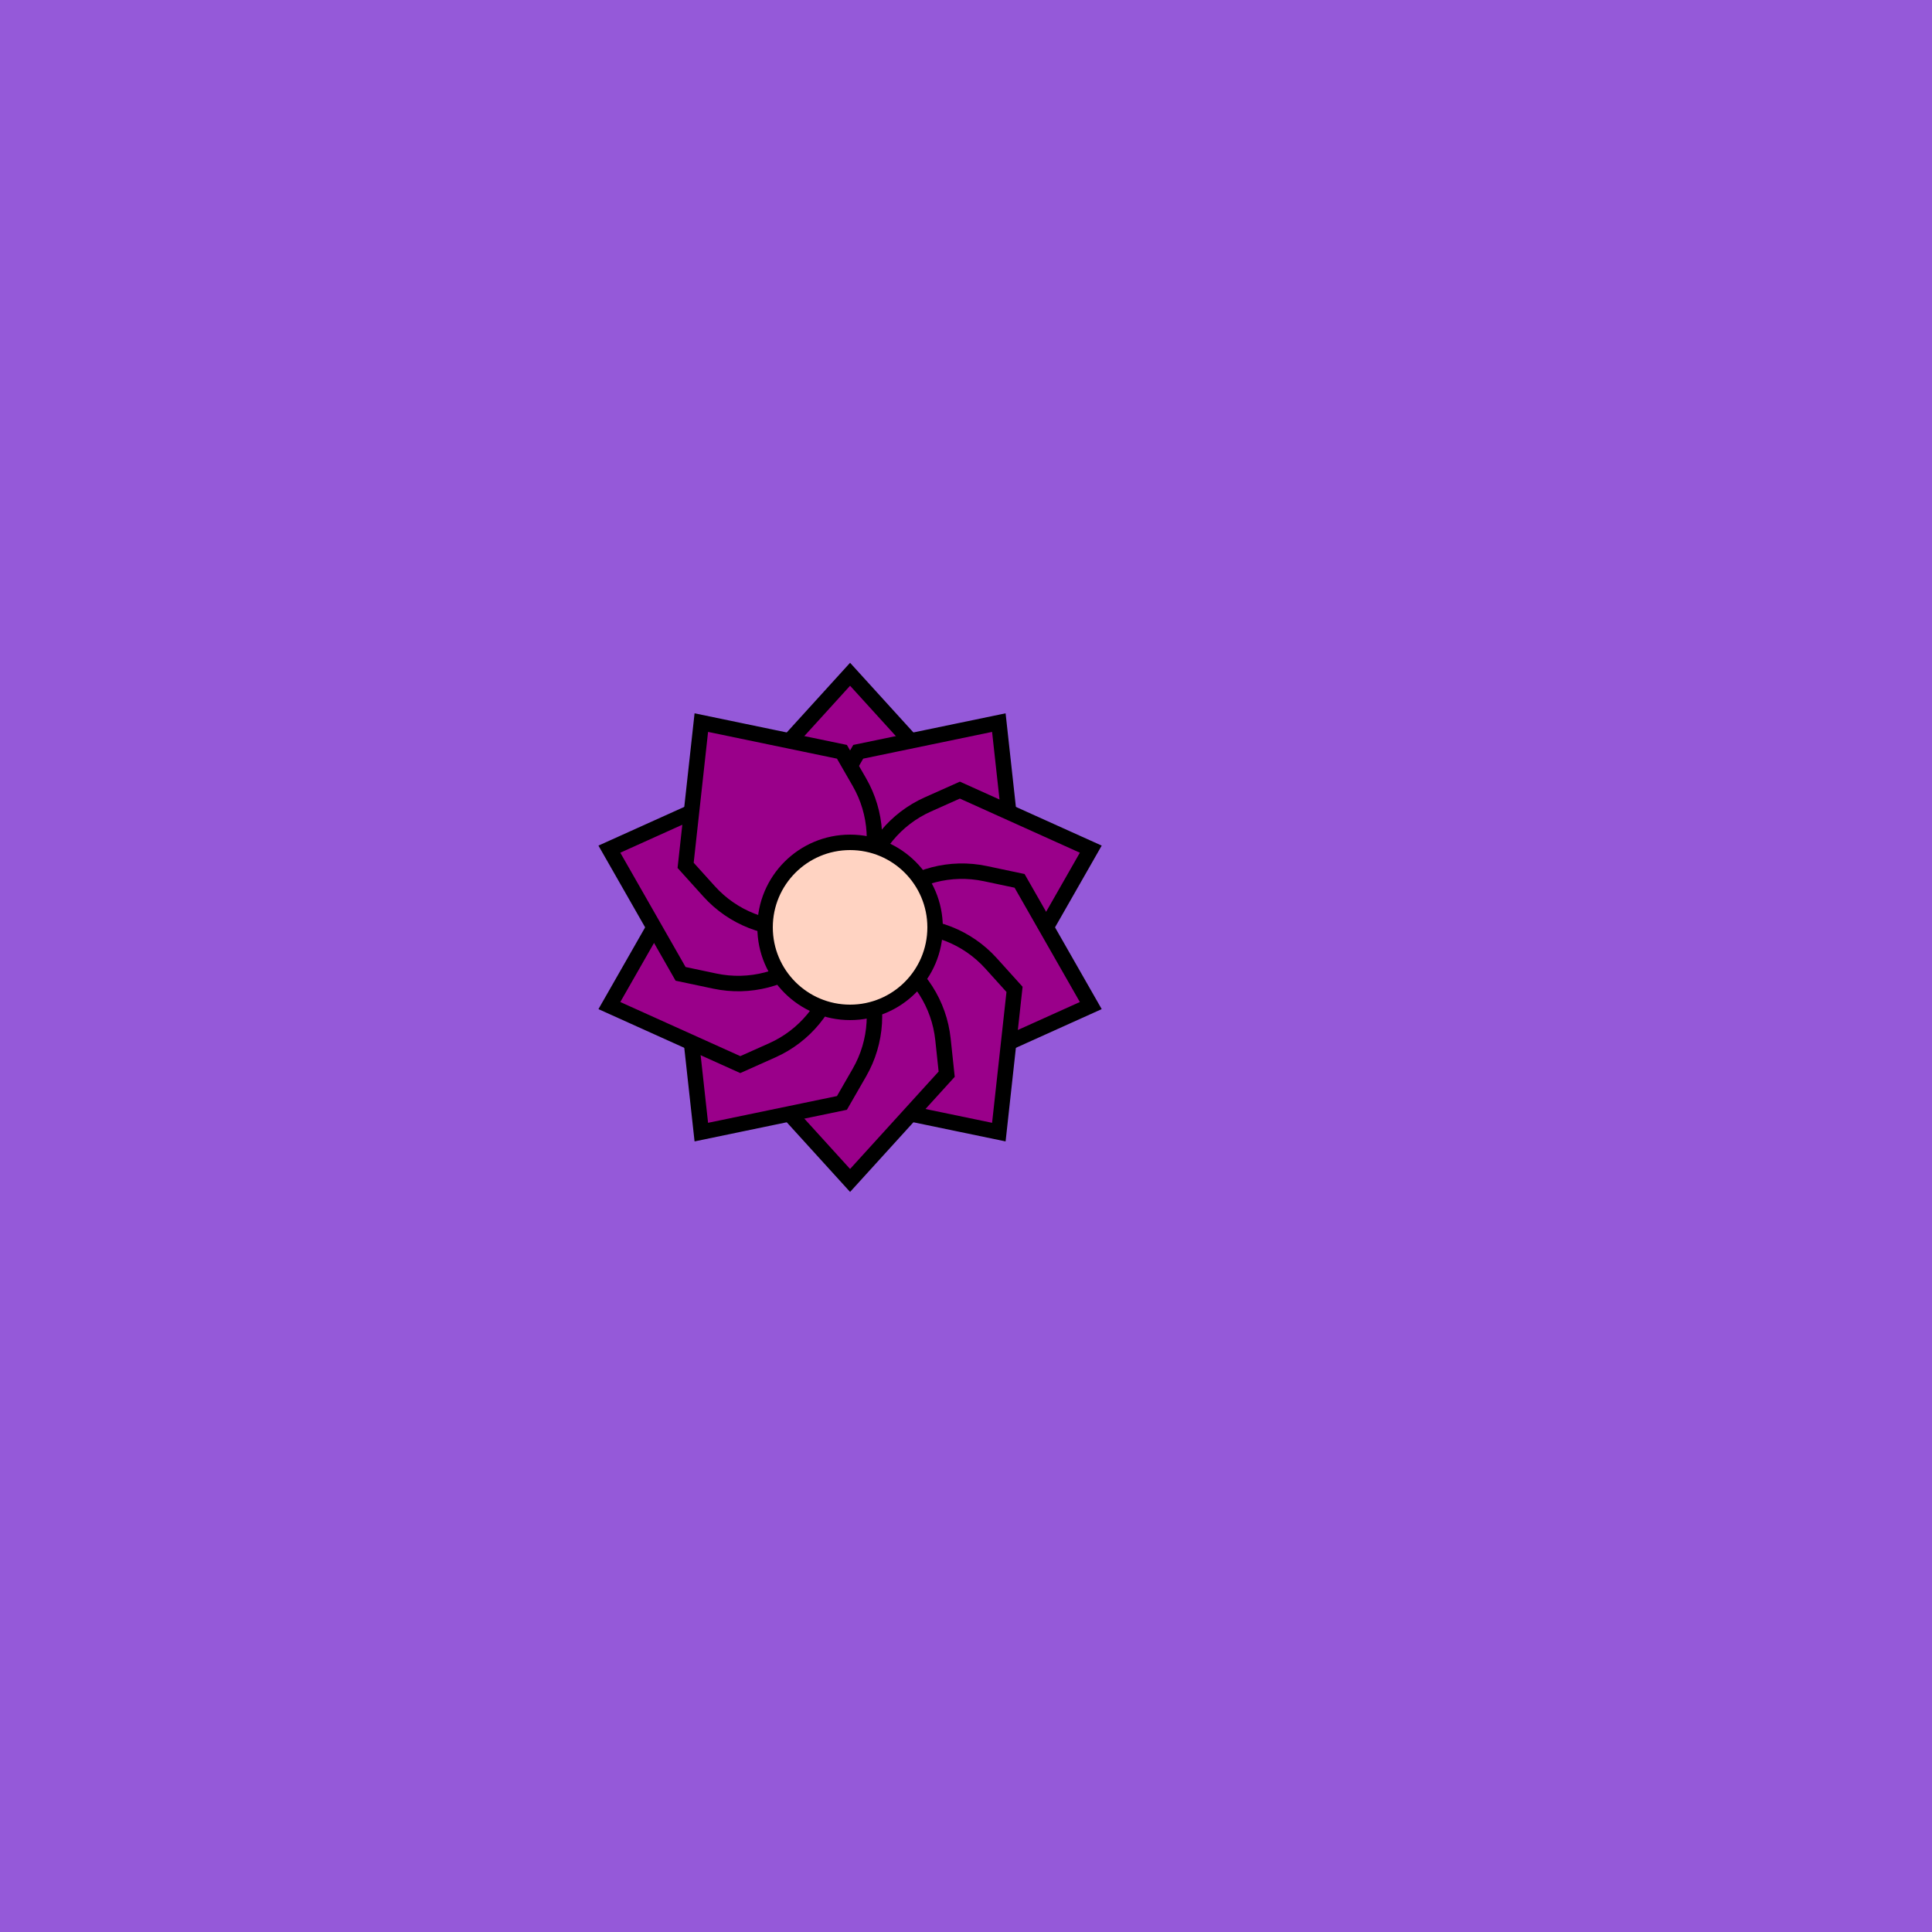 <svg viewBox="0 0 500 500" fill="none" xmlns="http://www.w3.org/2000/svg" xmlns:xlink="http://www.w3.org/1999/xlink"><rect width="500" height="500" fill="#7A30CF" /><rect id="rect" style="mix-blend-mode:overlay" opacity=".2" width="100%" height="100%" fill="#FFFFFF"/><defs><filter id="Gl" x="-50%" y="-50%" width="200%" height="200%"><feTurbulence baseFrequency="0.002"/><feDisplacementMap in="SourceGraphic" scale="177"/><feOffset dy="-10" dx="-30"/><feDropShadow dx="8" dy="8" flood-color="#000000" flood-opacity="1" stdDeviation="0"/></filter></defs><g filter="url(#Gl)" stroke="#000000" stroke-width="4"><defs><path id="ps-4"  d="M250 184.5L275 212L274.04 221.028C273.07 230.142 267.879 238.272 260.02 242.988C253.853 246.688 246.147 246.688 239.98 242.988C232.121 238.272 226.93 230.142 225.96 221.028L225 212L250 184.5Z"/><mask id="fpc"><rect height="100%" width="100%" fill="white" /><use transform = "rotate(36.0 250 250)" xlink:href="#ps-4" fill="black"/></mask></defs><use transform="rotate(0.0 250 250)" xlink:href="#ps-4" mask="url(#fpc)" fill="#9A008A"/><use transform="rotate(36.0 250 250)" xlink:href="#ps-4" mask="url(#fpc)" fill="#9A008A"/><use transform="rotate(72.0 250 250)" xlink:href="#ps-4" mask="url(#fpc)" fill="#9A008A"/><use transform="rotate(108.0 250 250)" xlink:href="#ps-4" mask="url(#fpc)" fill="#9A008A"/><use transform="rotate(144.0 250 250)" xlink:href="#ps-4" mask="url(#fpc)" fill="#9A008A"/><use transform="rotate(180.0 250 250)" xlink:href="#ps-4" mask="url(#fpc)" fill="#9A008A"/><use transform="rotate(216.0 250 250)" xlink:href="#ps-4" mask="url(#fpc)" fill="#9A008A"/><use transform="rotate(252.0 250 250)" xlink:href="#ps-4" mask="url(#fpc)" fill="#9A008A"/><use transform="rotate(288.0 250 250)" xlink:href="#ps-4" mask="url(#fpc)" fill="#9A008A"/><use transform="rotate(324.0 250 250)" xlink:href="#ps-4" mask="url(#fpc)" fill="#9A008A"/><circle cx="250" cy="250" r="22" fill="#FFD3C2"/></g></svg>